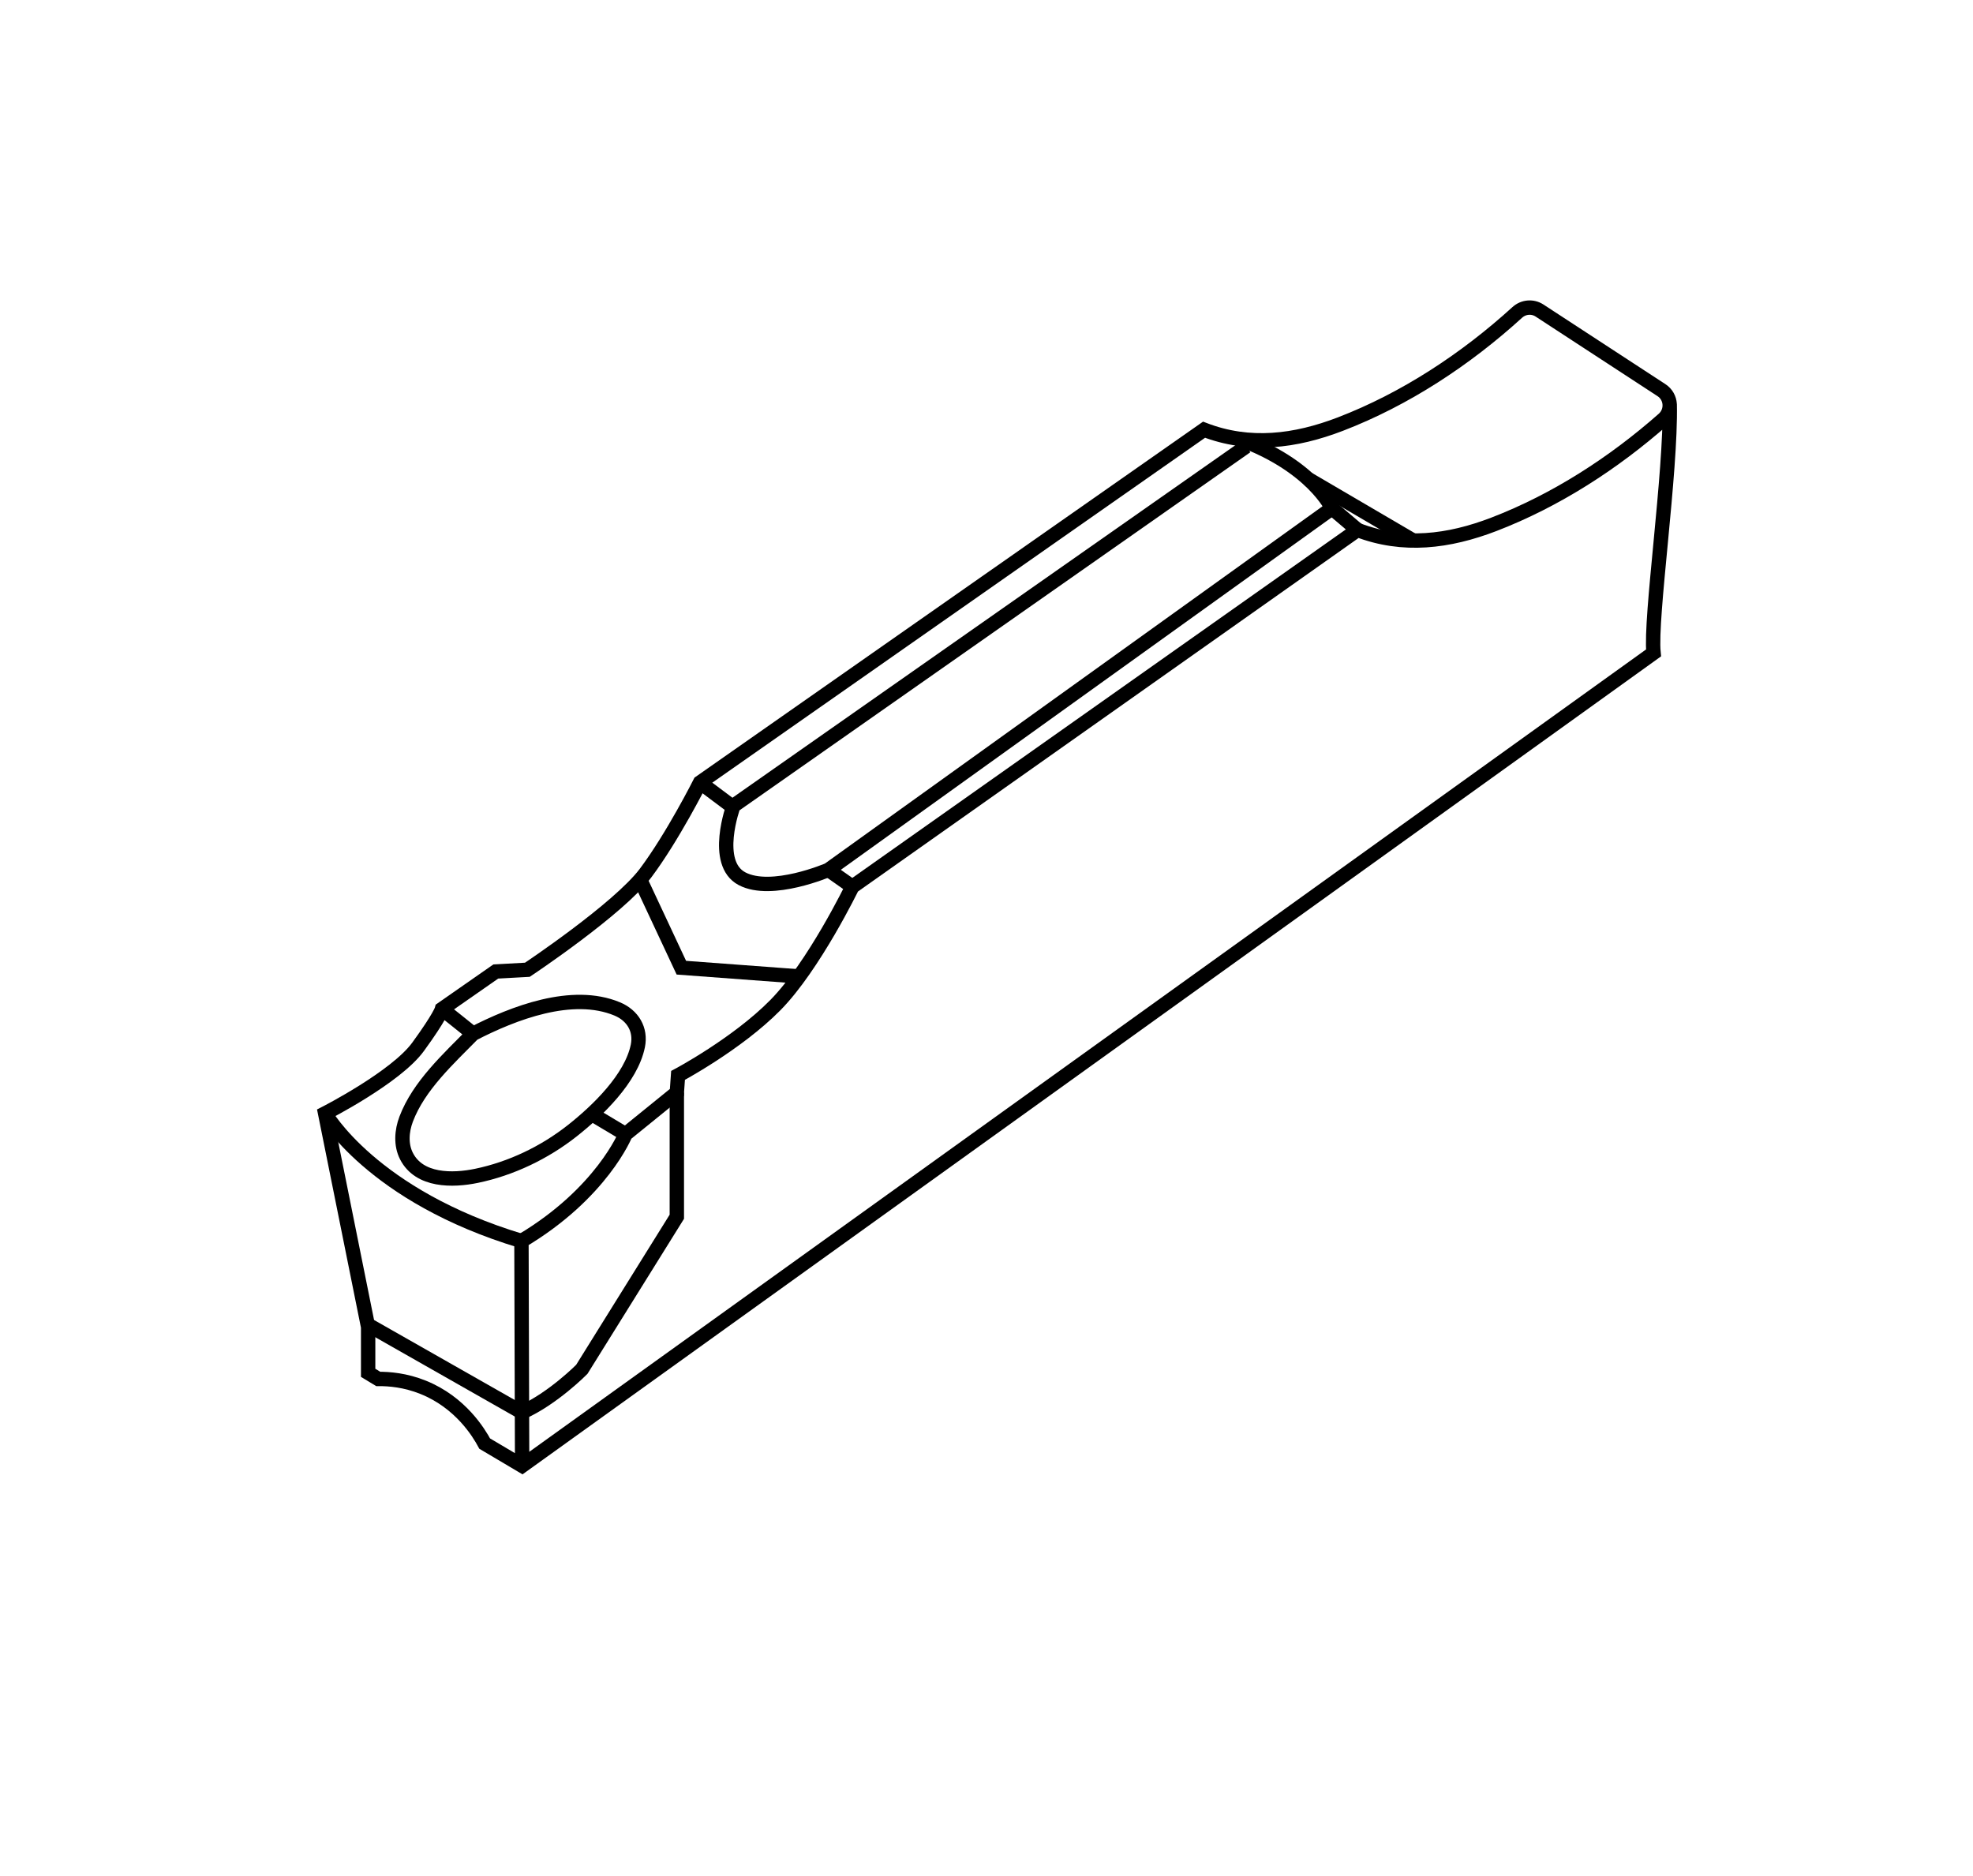 <?xml version="1.0" encoding="utf-8"?>
<!-- Generator: Adobe Illustrator 25.0.1, SVG Export Plug-In . SVG Version: 6.00 Build 0)  -->
<svg version="1.1" id="Capa_1" xmlns="http://www.w3.org/2000/svg" xmlns:xlink="http://www.w3.org/1999/xlink" x="0px" y="0px"
	 viewBox="0 0 103 97.921" style="enable-background:new 0 0 103 97.921;" xml:space="preserve">
<style type="text/css">
	.st0{fill:#020203;}
	.st1{fill:none;stroke:#010202;stroke-width:0.75;stroke-linejoin:bevel;stroke-miterlimit:3.864;}
	.st2{stroke:#020203;stroke-width:0.1;stroke-miterlimit:10;}
	.st3{fill:none;stroke:#000000;stroke-width:0.75;stroke-miterlimit:22.926;}
	.st4{fill:none;stroke:#000000;stroke-width:0.72;stroke-miterlimit:3.864;}
	.st5{fill:none;stroke:#000000;stroke-width:0.75;stroke-miterlimit:3.864;}
	.st6{fill:none;stroke:#010202;stroke-width:0.75;stroke-miterlimit:3.864;}
	.st7{fill:none;}
	.st8{fill:#010202;}
	.st9{fill:#E8E8E8;}
	.st10{fill:#DADADA;}
	.st11{fill:none;stroke:#000000;stroke-width:0.75;stroke-miterlimit:10;}
	.st12{fill:none;stroke:#010202;stroke-width:0.75;stroke-miterlimit:10;}
	.st13{fill:none;stroke:#000000;stroke-width:0.3;stroke-miterlimit:10;}
	.st14{stroke:#000000;stroke-width:0.3;stroke-miterlimit:10;}
	.st15{clip-path:url(#SVGID_2_);}
	.st16{clip-path:url(#SVGID_4_);}
	.st17{clip-path:url(#SVGID_6_);}
	.st18{clip-path:url(#SVGID_8_);}
	.st19{fill:none;stroke:#000000;stroke-width:0.5;stroke-miterlimit:3.864;}
	.st20{stroke:#000000;stroke-width:0.35;stroke-miterlimit:10;}
	.st21{stroke:#000000;stroke-width:0.25;stroke-miterlimit:10;}
	.st22{clip-path:url(#SVGID_10_);fill:none;stroke:#000000;stroke-width:0.175;}
	.st23{clip-path:url(#SVGID_10_);fill:none;stroke:#000000;stroke-width:0.105;}
	.st24{stroke:#000000;stroke-width:0.2;stroke-miterlimit:10;}
	.st25{fill:url(#SVGID_11_);}
	.st26{fill:none;stroke:#000000;stroke-width:0.15;stroke-miterlimit:10;}
	.st27{fill:#020203;stroke:#000000;stroke-width:0.15;stroke-miterlimit:10;}
	.st28{stroke:#000000;stroke-width:0.15;stroke-miterlimit:10;}
	.st29{fill:none;stroke:#020203;stroke-width:0.1;stroke-miterlimit:10;}
	.st30{fill:none;stroke:#000000;stroke-width:1.18;stroke-miterlimit:22.926;}
	.st31{fill:none;stroke:#000000;stroke-width:1.18;stroke-miterlimit:3.864;}
	.st32{fill:#010202;stroke:#020203;stroke-width:0.3;stroke-miterlimit:10;}
	.st33{stroke:#020203;stroke-width:0.35;stroke-miterlimit:10;}
	.st34{fill:none;stroke:#020203;stroke-width:1.18;stroke-miterlimit:10;}
	.st35{clip-path:url(#SVGID_13_);}
	.st36{clip-path:url(#SVGID_15_);}
	.st37{clip-path:url(#SVGID_17_);}
	.st38{fill:none;stroke:#000000;stroke-width:0.4;stroke-miterlimit:10;}
	.st39{stroke:#000000;stroke-width:0.4;stroke-miterlimit:10;}
	.st40{stroke:#020203;stroke-width:0.25;stroke-miterlimit:10;}
	.st41{stroke:#000000;stroke-width:0.3;stroke-miterlimit:22.926;}
	.st42{fill:none;stroke:#000000;stroke-miterlimit:10;}
	.st43{fill:#FFFFFF;stroke:#000000;stroke-miterlimit:10;}
	.st44{fill:none;stroke:#000000;stroke-linejoin:bevel;stroke-miterlimit:10;}
	.st45{fill:none;stroke:#000000;stroke-width:0.65;stroke-miterlimit:10;}
	.st46{fill:none;stroke:#000000;stroke-width:0.65;stroke-linejoin:bevel;stroke-miterlimit:10;}
	.st47{fill:none;stroke:#000000;stroke-width:0.5;stroke-miterlimit:10;}
	.st48{fill:#010202;stroke:#020203;stroke-width:0.5;stroke-miterlimit:10;}
	.st49{fill:#020203;stroke:#020203;stroke-width:0.3;stroke-miterlimit:10;}
	.st50{stroke:#020203;stroke-width:0.3;stroke-miterlimit:10;}
	.st51{fill:none;stroke:#020203;stroke-width:0.3;stroke-miterlimit:10;}
	.st52{fill:#010202;stroke:#000000;stroke-width:0.15;stroke-miterlimit:10;}
	.st53{stroke:#000000;stroke-width:0.05;stroke-miterlimit:10;}
	.st54{fill:#010202;stroke:#000000;stroke-width:0.05;stroke-miterlimit:10;}
	.st55{fill:#020203;stroke:#000000;stroke-width:0.05;stroke-miterlimit:10;}
</style>
<g>
	<path class="st3" d="M87.167,21.102c0.079,3.558-1.035,11.163-0.844,12.982L27.259,76.518
		l-1.956-1.159c-0.297-0.552-1.252-2.149-3.214-2.938
		c-0.924-0.372-1.767-0.441-2.343-0.436c-0.176-0.107-0.351-0.213-0.527-0.32
		v-2.39l-2.245-11.154c0,0,3.694-1.883,4.853-3.476
		c1.159-1.593,1.249-1.974,1.249-1.974l2.807-1.956l1.648-0.091
		c0,0,4.762-3.169,6.174-5.052c1.412-1.883,2.843-4.726,2.843-4.726l26.309-18.414
		c2.38,0.917,4.763,0.611,7.114-0.292c3.387-1.301,6.551-3.386,9.237-5.831
		c0.322-0.293,0.797-0.337,1.162-0.099l6.366,4.156
		c0.528,0.344,0.58,1.097,0.107,1.514c-2.603,2.298-5.63,4.251-8.859,5.492
		c-2.352,0.903-4.735,1.21-7.114,0.292L44.496,46.288
		c0,0-2.01,4.147-4.02,6.184c-2.01,2.037-5.079,3.667-5.079,3.667l-0.063,0.896
		l-2.68,2.173c0,0-1.231,3.078-5.432,5.577c0.012,3.911,0.024,7.822,0.036,11.733
		"/>
	<path class="st3" d="M35.334,57.035v6.482l-4.961,7.967c0,0-1.502,1.521-3.123,2.245
		l-8.056-4.58"/>
	<path class="st3" d="M16.974,58.121c0,0,2.426,4.309,10.248,6.663"/>
	<path class="st3" d="M65.059,23.302L38.29,42.065c0,0-1.1,2.992,0.448,3.807
		c1.548,0.815,4.509-0.462,4.509-0.462l26.291-18.876c0,0-1.032-2.238-4.889-3.632
		"/>
	<line class="st3" x1="36.548" y1="40.848" x2="38.131" y2="42.033"/>
	<line class="st3" x1="43.247" y1="45.41" x2="44.496" y2="46.288"/>
	<line class="st3" x1="69.538" y1="26.534" x2="70.87" y2="27.664"/>
	<line class="st3" x1="73.775" y1="28.218" x2="68.292" y2="25.006"/>
	<polyline class="st3" points="33.419,45.921 35.57,50.516 41.72,50.973 	"/>
	<line class="st3" x1="32.655" y1="59.208" x2="30.835" y2="58.121"/>
	<path class="st3" d="M24.697,53.966c-1.274,1.299-2.833,2.709-3.493,4.454
		c-0.235,0.62-0.286,1.341,0.016,1.932c0.671,1.316,2.419,1.286,3.653,1.03
		c1.802-0.373,3.553-1.208,5.015-2.364c1.304-1.031,3.065-2.72,3.411-4.418
		c0.175-0.859-0.269-1.594-1.077-1.931c-2.355-0.981-5.429,0.217-7.526,1.297
		c-0.536-0.434-1.08-0.864-1.62-1.295"/>
</g>
</svg>
